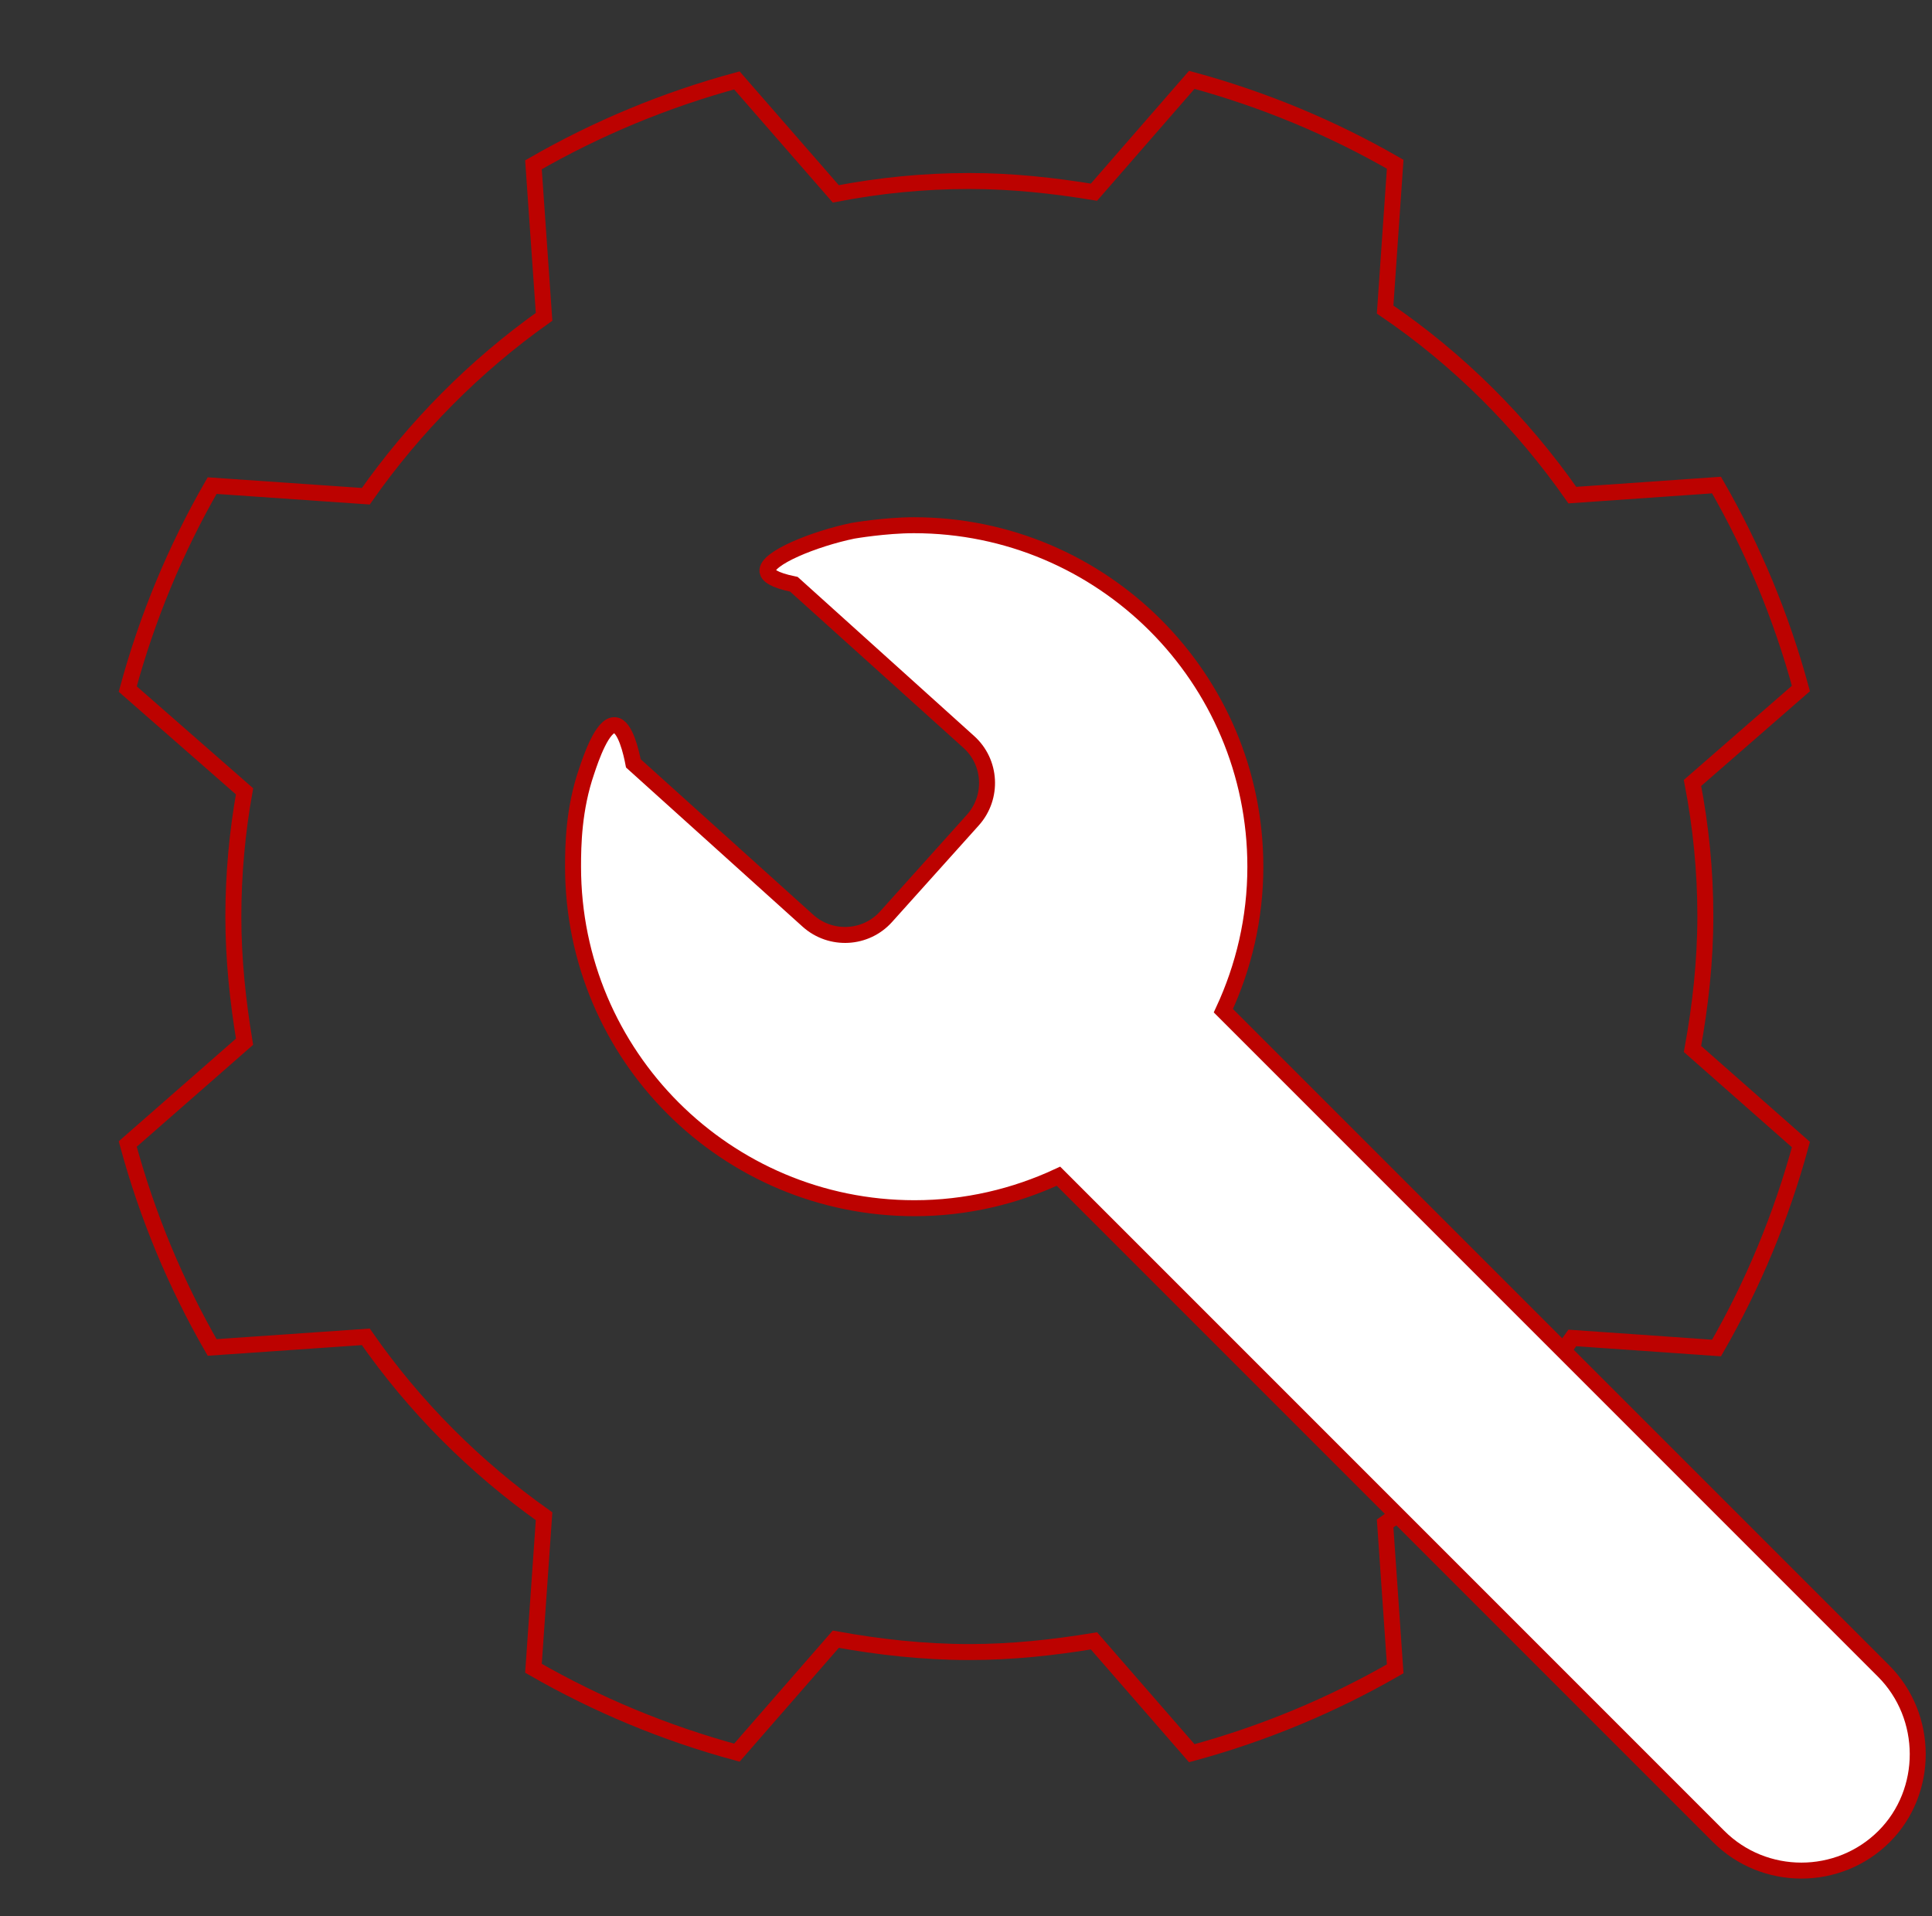 <svg width="121" height="120" viewBox="0 0 121 120" fill="none" xmlns="http://www.w3.org/2000/svg">
<rect x="0" y="0" width="121" height="120" fill="#333333" stroke="none"/>
<path d="M106 65.69C106.49 62.995 106.805 60.23 106.805 57.36C106.805 54.525 106.525 51.76 106 49.03L112.79 43.115C111.565 38.6 109.78 34.33 107.505 30.375L98.475 31.005C95.29 26.455 91.335 22.5 86.75 19.385L87.38 10.285C83.425 8.01 79.155 6.225 74.64 5L68.515 12.035C65.96 11.615 63.37 11.335 60.71 11.335C57.84 11.335 55.075 11.615 52.345 12.14L46.15 5.035C41.635 6.26 37.365 8.045 33.41 10.32L34.075 19.84C29.735 22.92 25.955 26.735 22.91 31.075L13.285 30.41C11.01 34.365 9.225 38.635 8 43.15L15.315 49.555C14.86 52.11 14.615 54.735 14.615 57.395C14.615 60.09 14.895 62.68 15.315 65.235L8 71.64C9.225 76.155 11.01 80.425 13.285 84.38L22.91 83.715C25.955 88.09 29.735 91.87 34.075 94.95L33.41 104.47C37.365 106.745 41.635 108.53 46.15 109.755L52.345 102.65C55.04 103.14 57.84 103.455 60.71 103.455C63.37 103.455 65.96 103.175 68.515 102.755L74.64 109.79C79.155 108.565 83.425 106.78 87.38 104.505L86.75 95.405C91.335 92.255 95.29 88.3 98.475 83.785L107.505 84.415C109.78 80.46 111.565 76.19 112.79 71.675L106 65.69Z" stroke="#BC0200" stroke-miterlimit="10"/>
<path d="M117.963 104.637L76.618 63.292C77.89 60.556 78.622 57.512 78.622 54.275C78.622 42.446 69.028 32.89 57.237 32.89C55.426 32.89 53.422 33.237 53.422 33.237C50.995 33.738 47.95 34.971 48.066 35.78C48.105 36.011 48.413 36.319 49.723 36.589L60.666 46.453C62.092 47.725 62.207 49.921 60.936 51.347L55.503 57.396C54.231 58.822 52.035 58.938 50.609 57.666L39.666 47.802C39.55 47.185 39.165 45.451 38.51 45.413C37.739 45.336 37.007 47.494 36.738 48.303C35.928 50.653 35.89 52.927 35.89 54.275C35.89 66.105 45.484 75.66 57.275 75.66C60.512 75.66 63.556 74.928 66.292 73.657L107.637 115.002C110.488 117.853 115.15 117.853 118.002 115.002C120.815 112.189 120.815 107.488 117.963 104.637Z" fill="white" stroke="#BC0200" stroke-miterlimit="10"/>
</svg>
